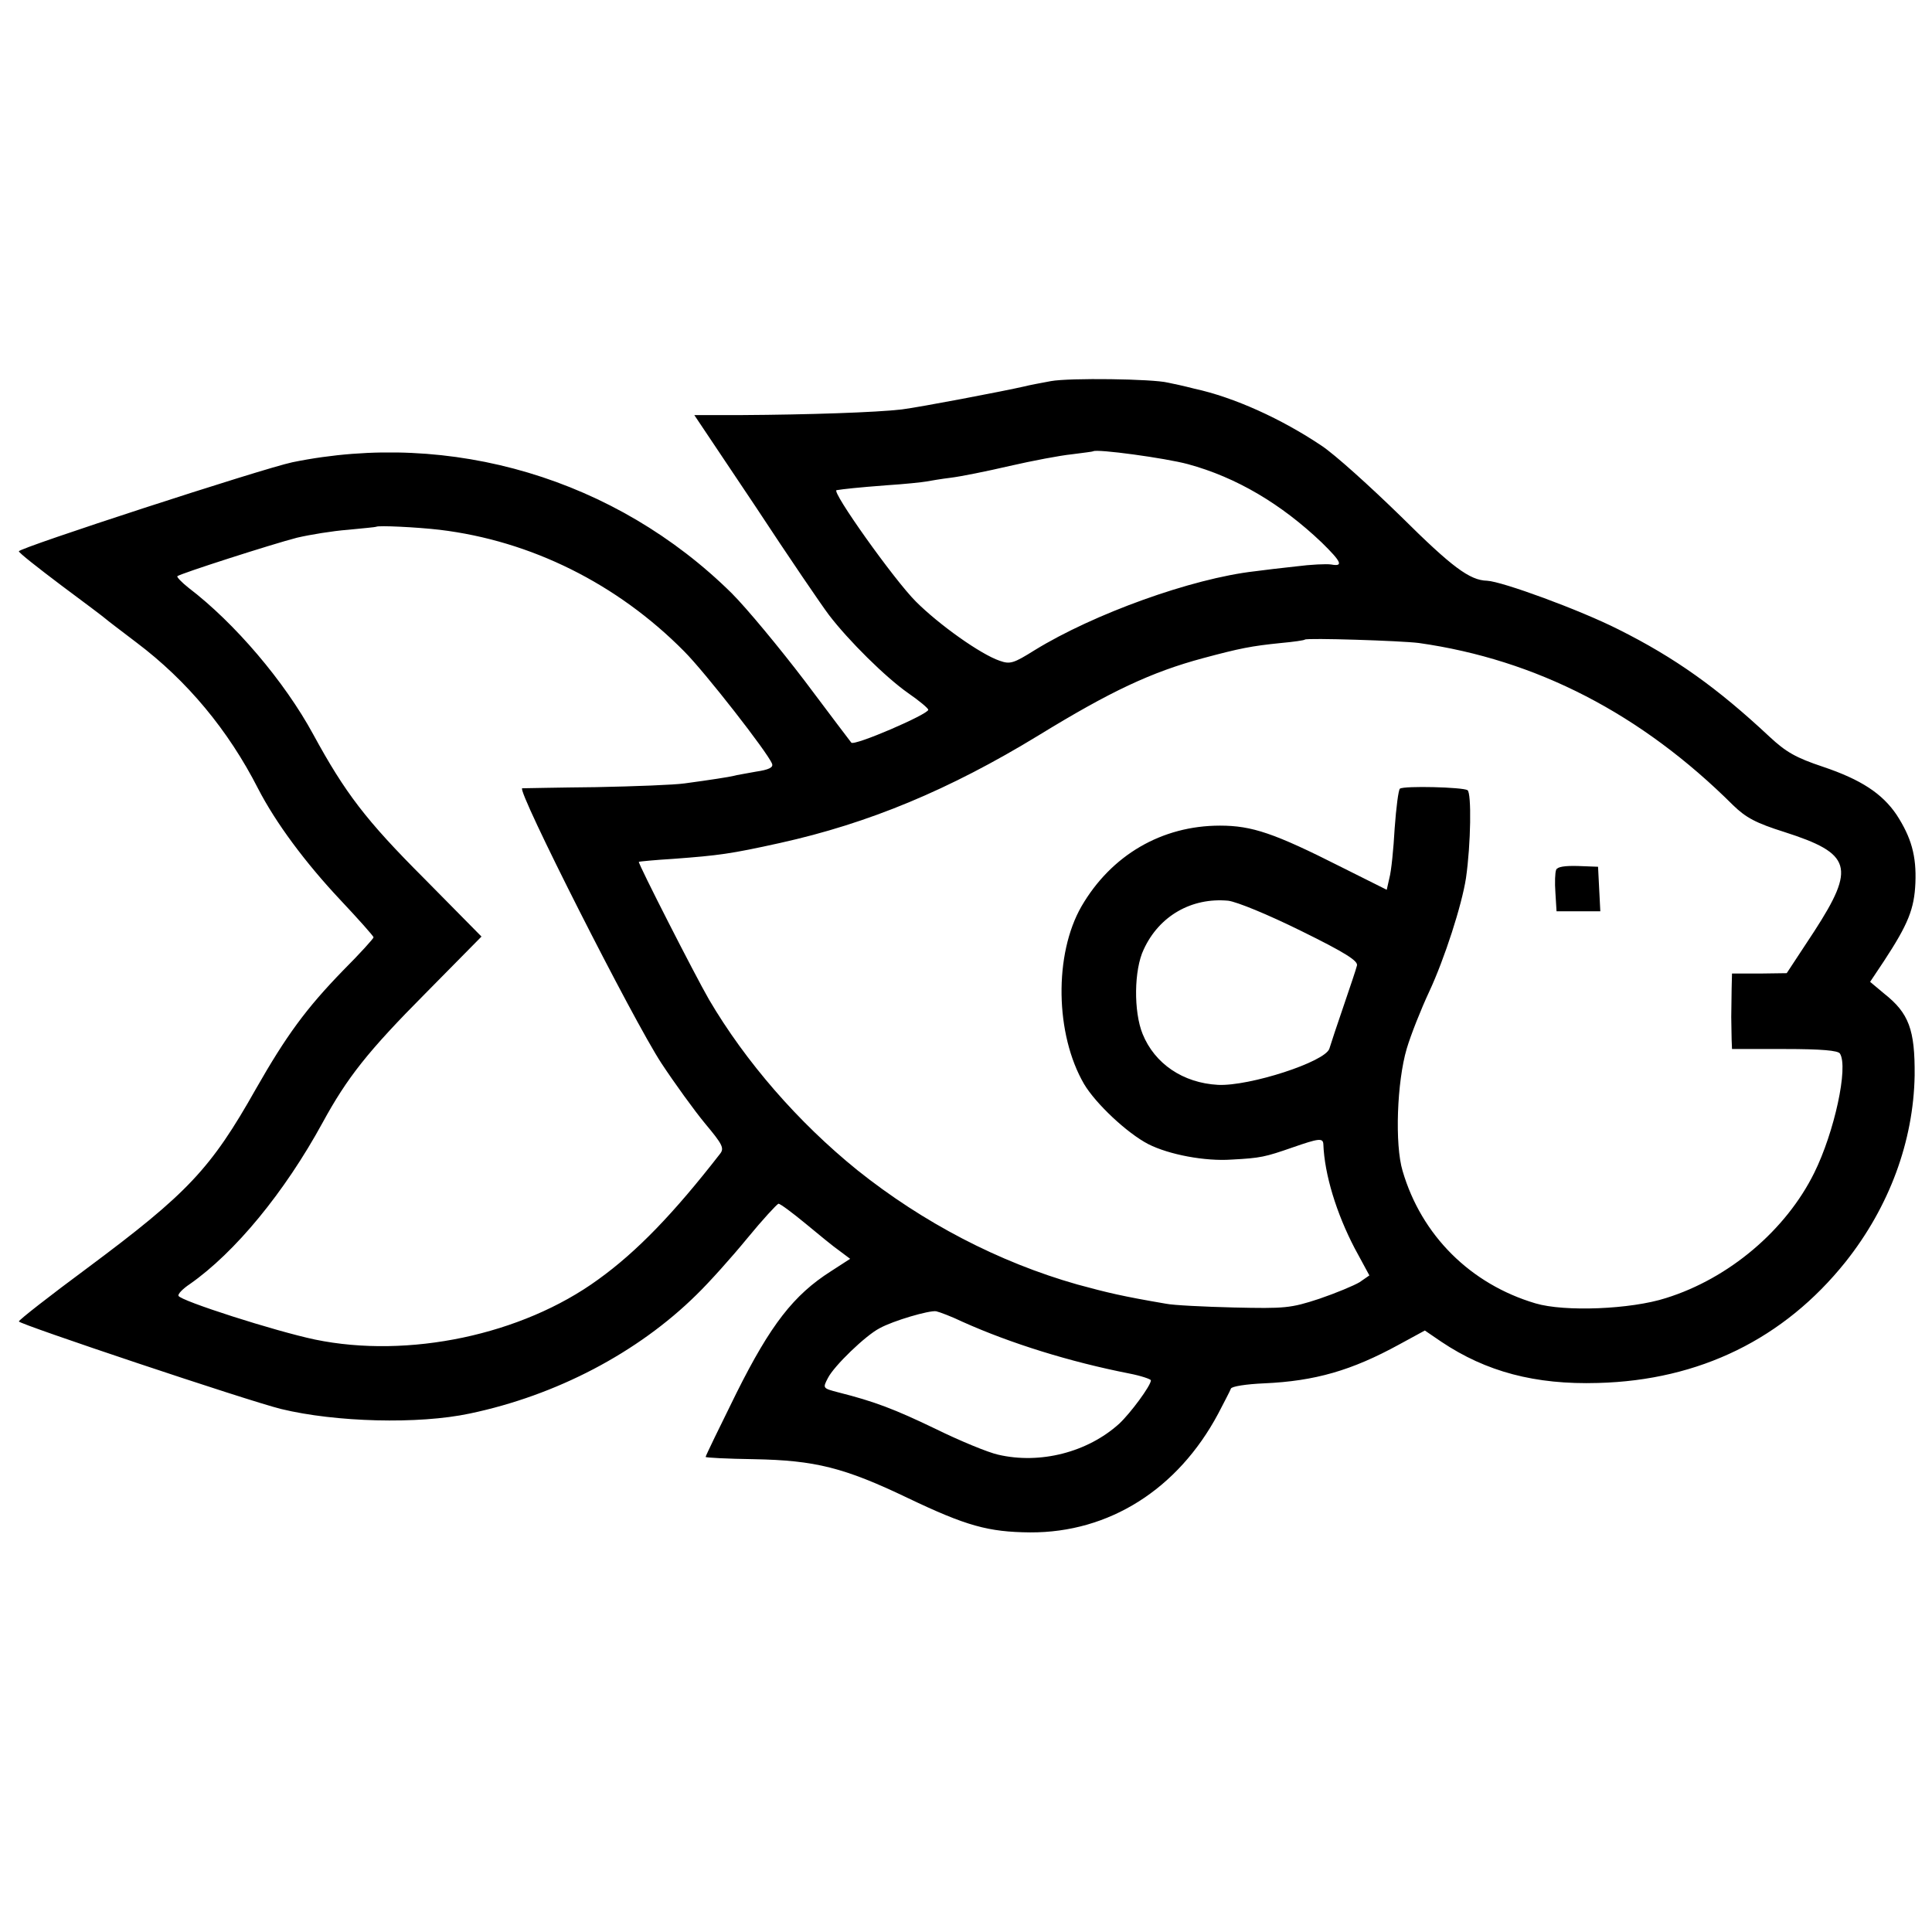 <?xml version="1.0" standalone="no"?>
<!DOCTYPE svg PUBLIC "-//W3C//DTD SVG 20010904//EN"
 "http://www.w3.org/TR/2001/REC-SVG-20010904/DTD/svg10.dtd">
<svg version="1.0" xmlns="http://www.w3.org/2000/svg"
 width="512pt" height="512pt" viewBox="0 0 512 512"
 preserveAspectRatio="xMidYMid meet">
<g transform="translate(0,512) scale(0.1,-0.1)"
fill="#000000" stroke="none">
<path d="M2785 4110 c-27 -5 -59 -11 -70 -14 -57 -13 -277 -55 -325 -61 -67
-8 -250 -14 -423 -15 l-127 0 162 -242 c88 -134 176 -263 195 -288 52 -68 150
-165 210 -207 29 -20 53 -40 53 -44 0 -12 -197 -97 -204 -87 -1 1 -57 75 -123
163 -67 88 -154 193 -194 233 -307 303 -743 433 -1164 347 -80 -17 -725 -227
-725 -236 0 -4 51 -44 112 -90 62 -46 115 -86 118 -89 3 -3 40 -31 82 -63 134
-101 243 -232 322 -387 47 -91 125 -196 218 -295 48 -51 88 -96 88 -99 0 -3
-36 -43 -81 -88 -98 -101 -150 -172 -231 -314 -119 -211 -180 -276 -446 -474
-100 -74 -182 -138 -182 -142 0 -7 606 -210 695 -232 144 -35 364 -41 500 -12
229 48 445 161 601 315 33 32 93 99 134 149 41 50 79 91 83 92 5 0 37 -24 71
-52 35 -29 75 -62 91 -73 l28 -21 -51 -33 c-99 -63 -160 -142 -250 -322 -45
-91 -82 -167 -82 -170 0 -2 57 -5 128 -6 162 -3 239 -22 408 -103 155 -74 213
-90 324 -91 209 -1 391 114 498 314 16 31 32 61 34 67 2 6 41 12 88 14 135 6
232 34 358 103 l68 37 44 -30 c118 -79 248 -114 415 -109 269 7 493 117 656
321 116 146 180 320 183 494 1 121 -15 165 -81 217 l-37 31 36 54 c65 99 81
139 84 208 3 72 -11 121 -50 181 -38 56 -94 93 -195 127 -72 24 -98 39 -142
80 -138 129 -250 209 -400 284 -103 52 -308 127 -348 129 -46 1 -93 36 -228
170 -82 80 -176 165 -211 188 -106 71 -231 128 -337 151 -27 7 -59 14 -70 16
-40 10 -261 13 -310 4z m363 -220 c129 -35 248 -106 355 -208 52 -51 58 -64
25 -58 -13 2 -54 0 -93 -5 -38 -4 -88 -10 -110 -13 -167 -19 -427 -113 -583
-209 -56 -35 -65 -38 -93 -28 -50 17 -160 95 -222 157 -58 58 -225 293 -210
295 19 3 54 7 133 13 47 3 94 8 105 10 11 2 40 7 65 10 25 3 95 17 155 31 61
14 135 28 165 31 30 4 56 7 57 8 9 7 192 -18 251 -34z m-1983 -174 c242 -29
471 -143 648 -322 55 -55 222 -269 233 -298 4 -10 -9 -16 -43 -21 -26 -5 -52
-9 -58 -11 -12 -3 -63 -11 -130 -20 -27 -4 -133 -8 -235 -10 -102 -1 -190 -3
-196 -3 -17 -1 294 -615 369 -729 35 -53 87 -125 116 -160 46 -55 51 -65 39
-80 -122 -157 -220 -259 -323 -333 -202 -147 -503 -210 -750 -159 -105 22
-358 103 -362 116 -2 5 12 19 30 31 120 84 251 243 352 428 65 119 119 188
273 343 l148 150 -152 154 c-154 154 -209 226 -294 382 -76 140 -208 295 -330
388 -19 15 -32 29 -30 31 8 7 251 85 317 102 34 8 95 18 135 21 40 4 74 7 75
8 5 4 108 -1 168 -8z m2595 -300 c311 -44 589 -187 833 -430 34 -33 60 -47
136 -71 178 -57 189 -93 79 -263 l-73 -111 -72 -1 -73 0 -1 -40 c0 -22 -1 -56
-1 -75 0 -19 1 -46 1 -60 l1 -25 139 0 c99 0 142 -4 147 -12 23 -36 -15 -209
-68 -316 -75 -152 -226 -280 -393 -332 -93 -30 -269 -37 -346 -14 -172 51
-302 180 -352 351 -21 70 -15 236 11 324 11 37 38 105 60 152 40 86 86 228 97
300 13 90 15 226 4 233 -13 8 -167 12 -179 4 -4 -3 -10 -50 -14 -105 -3 -55
-9 -114 -14 -132 l-7 -31 -120 60 c-178 90 -237 110 -322 110 -154 0 -288 -78
-367 -214 -73 -127 -70 -339 7 -471 31 -52 114 -130 170 -159 55 -28 151 -46
221 -41 77 4 89 7 161 32 69 24 81 26 82 9 3 -81 35 -184 83 -276 l39 -72 -26
-18 c-15 -9 -63 -29 -107 -44 -76 -25 -91 -26 -226 -23 -80 2 -161 6 -180 10
-117 20 -154 29 -235 51 -208 59 -409 164 -583 303 -157 127 -296 287 -393
452 -37 64 -189 362 -186 365 1 1 43 5 92 8 120 9 151 13 282 42 235 52 449
141 685 285 191 117 299 168 437 205 97 26 127 32 206 40 33 3 61 7 63 9 5 5
255 -3 302 -9z m-312 -763 c118 -58 152 -80 148 -92 -2 -9 -18 -56 -35 -106
-17 -49 -34 -101 -38 -114 -11 -35 -212 -100 -295 -96 -93 5 -168 56 -200 135
-24 59 -23 170 3 224 41 89 127 138 224 129 23 -3 104 -36 193 -80z m-897
-1036 c127 -57 284 -106 442 -137 31 -6 57 -15 57 -18 0 -14 -54 -87 -84 -115
-84 -76 -210 -108 -321 -82 -27 6 -102 37 -165 68 -110 53 -163 73 -258 97
-42 11 -42 11 -28 38 16 32 100 113 137 132 36 20 132 48 150 45 9 -2 41 -14
70 -28z"/>
<path d="M4124 2815 c-3 -7 -4 -34 -2 -61 l3 -49 58 0 58 0 -3 59 -3 59 -53 2
c-35 1 -55 -2 -58 -10z"/>
</g>
</svg>
